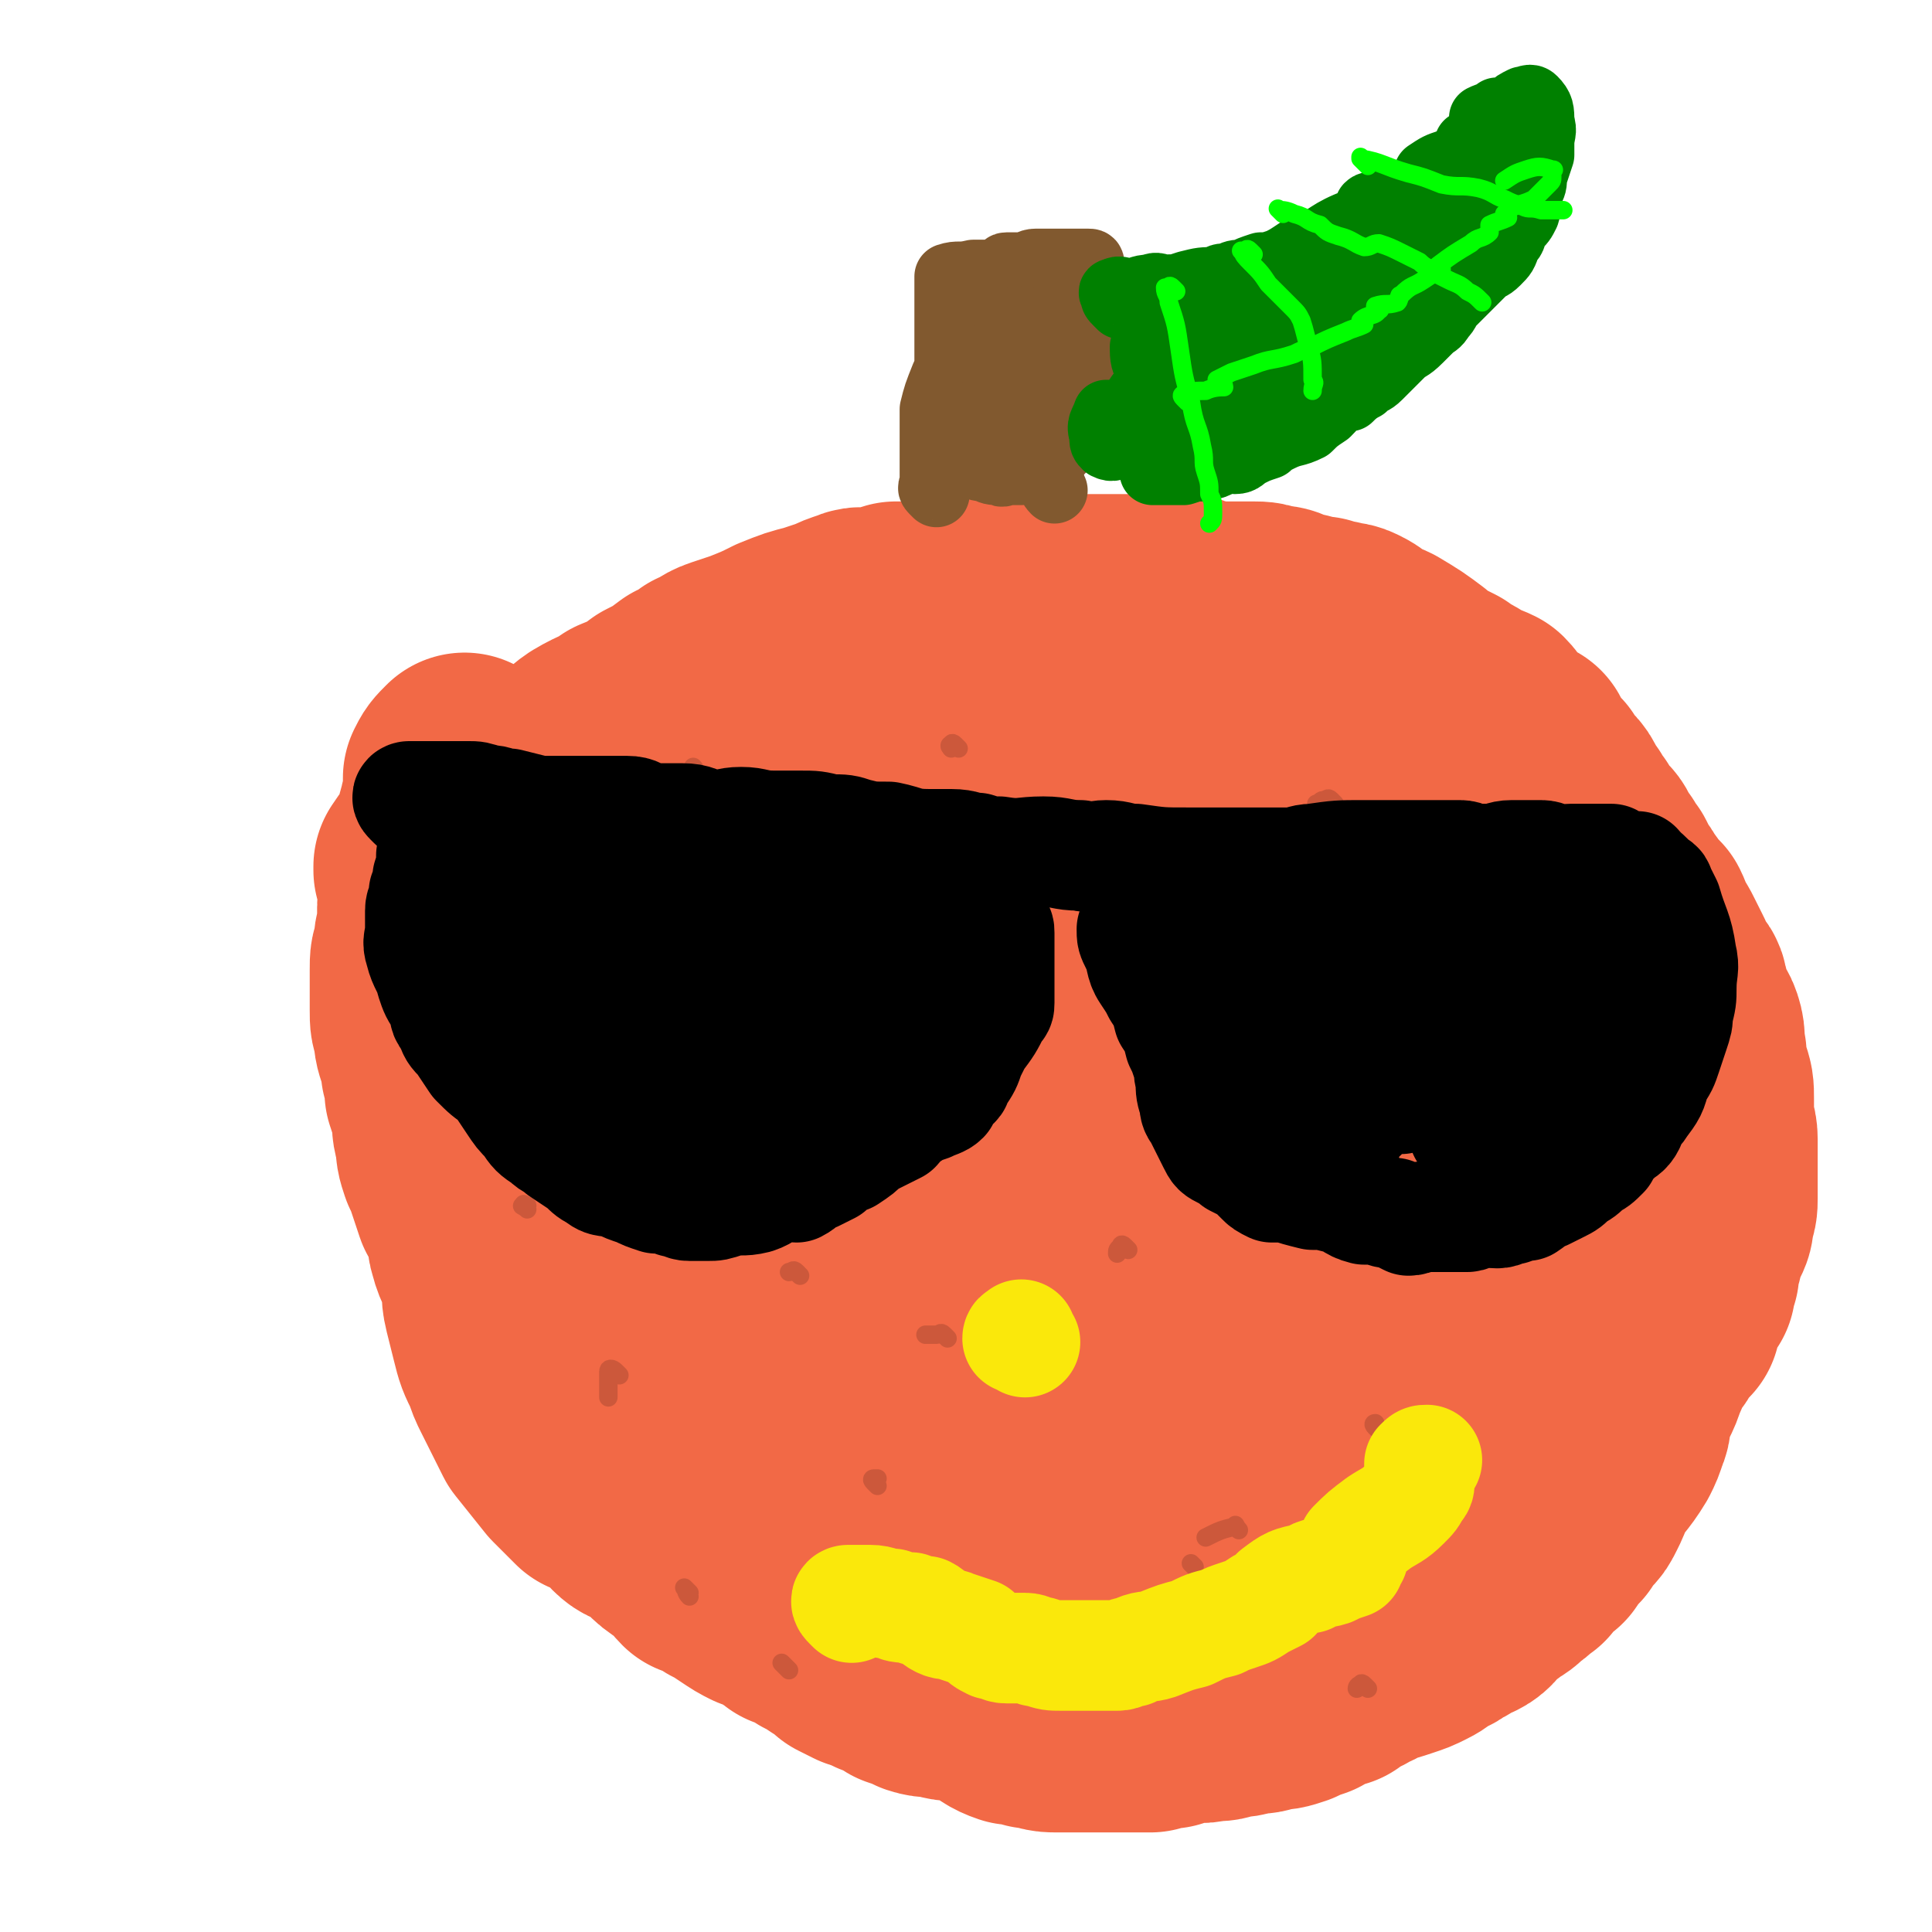 <svg viewBox='0 0 524 524' version='1.1' xmlns='http://www.w3.org/2000/svg' xmlns:xlink='http://www.w3.org/1999/xlink'><g fill='none' stroke='#F26946' stroke-width='30' stroke-linecap='round' stroke-linejoin='round'><path d='M295,179c-1,-1 -1,-1 -1,-1 -2,-1 -2,0 -3,0 0,0 0,0 -1,0 -1,0 -1,0 -1,0 -1,0 -1,0 -1,0 -1,0 -1,0 -1,0 -1,0 -1,-1 -1,-1 -4,-1 -4,-1 -7,-2 -5,0 -5,0 -9,-1 -5,-1 -5,-1 -9,-1 -6,-1 -6,-2 -11,-2 -5,0 -5,0 -11,0 -5,0 -5,0 -10,1 -5,1 -5,1 -10,3 -6,2 -6,2 -12,4 -5,2 -6,1 -10,3 -5,2 -5,3 -9,7 -6,5 -6,5 -13,10 -6,4 -6,3 -12,7 -5,3 -5,3 -10,6 -3,1 -3,1 -6,3 -4,2 -4,1 -7,4 -4,3 -4,4 -6,8 -2,2 -1,3 -2,5 -2,4 -2,4 -4,8 -2,3 -2,3 -4,7 -2,3 -2,3 -3,7 -3,5 -4,4 -5,9 -1,5 1,5 0,10 0,5 -1,5 -1,9 -1,6 -1,6 -2,11 0,6 1,6 1,12 1,6 1,6 2,12 0,5 0,5 1,11 1,5 1,5 2,10 0,4 0,4 1,8 2,5 2,5 3,9 2,3 1,3 3,7 2,4 3,3 5,7 2,4 1,5 4,8 3,4 4,3 7,7 4,4 4,5 8,9 2,3 2,3 6,6 2,2 2,2 5,4 5,3 6,3 10,7 4,3 4,4 8,7 3,3 3,3 7,5 5,3 5,3 10,5 6,3 6,2 12,5 3,1 3,2 7,4 3,1 4,1 7,2 6,1 6,1 12,3 6,1 6,2 11,3 3,0 3,0 7,0 4,1 4,1 8,1 6,0 6,1 12,1 5,0 5,0 10,0 4,0 4,0 8,0 4,0 4,0 9,-1 11,-2 11,-2 23,-5 5,-1 5,-1 11,-2 5,-2 5,-2 10,-3 5,-2 5,-2 11,-3 4,-2 4,-2 9,-3 5,-2 5,-2 9,-3 3,-2 3,-2 6,-4 5,-2 5,-2 9,-5 5,-4 5,-3 10,-7 4,-4 4,-4 8,-8 4,-4 4,-3 8,-7 5,-4 5,-4 8,-8 4,-5 4,-5 8,-10 3,-5 3,-5 6,-10 3,-4 2,-5 5,-9 2,-4 2,-4 3,-9 2,-4 2,-4 3,-9 1,-4 2,-4 2,-7 0,-1 0,0 0,0 0,-3 0,-4 0,-7 0,-2 -1,-2 -1,-5 -1,-3 -1,-4 -1,-5 -1,-1 -1,1 -1,1 -1,-4 0,-5 -1,-10 0,-4 0,-4 -1,-8 -1,-4 -2,-4 -3,-8 -1,-3 -1,-3 -2,-6 -2,-4 -2,-4 -4,-8 -3,-4 -3,-4 -5,-9 -2,-4 -2,-4 -4,-9 -3,-4 -3,-4 -5,-9 -3,-4 -3,-4 -6,-9 -4,-5 -5,-5 -9,-10 -5,-6 -4,-6 -9,-11 -4,-5 -5,-4 -9,-8 -4,-3 -4,-3 -8,-7 -4,-4 -4,-4 -8,-8 -3,-3 -3,-3 -7,-6 -5,-3 -5,-3 -10,-6 -3,-2 -3,-2 -7,-4 -4,-2 -4,-2 -9,-3 -4,-1 -4,-1 -9,-1 -1,0 -1,0 -3,0 -2,0 -2,0 -4,0 -3,0 -3,1 -7,1 -4,1 -4,1 -9,3 -5,1 -5,2 -9,4 -3,2 -3,2 -5,4 -1,0 -1,0 -2,1 -1,2 -1,2 -3,4 -3,4 -4,3 -6,8 -3,6 -2,6 -4,13 -2,8 -3,8 -4,16 -2,9 -1,10 -1,19 0,10 -1,10 0,19 1,11 1,11 4,22 2,9 2,10 6,19 4,10 5,10 10,19 5,9 4,9 10,17 10,12 10,12 21,22 5,5 5,5 12,9 4,3 5,4 10,5 5,1 6,0 11,-2 8,-3 9,-2 15,-7 8,-7 7,-8 13,-18 8,-11 8,-11 14,-23 6,-10 6,-10 11,-21 5,-12 6,-12 9,-25 3,-11 3,-11 4,-22 0,-10 1,-11 -1,-20 -2,-8 -2,-8 -6,-15 -2,-6 -2,-6 -6,-11 -3,-4 -3,-4 -7,-8 -4,-2 -4,-3 -9,-4 -5,-2 -6,-2 -11,-1 -7,1 -8,0 -14,3 -8,4 -8,5 -15,11 -7,5 -8,5 -13,11 -6,7 -6,8 -11,16 -4,9 -4,9 -7,19 -4,11 -5,11 -6,22 -1,13 -1,13 0,25 1,12 1,12 3,24 1,11 1,11 4,21 2,9 2,10 7,18 4,6 5,5 11,10 4,4 4,5 9,6 5,2 5,2 11,1 6,-1 7,-1 13,-4 8,-5 8,-5 15,-12 8,-9 9,-8 15,-19 7,-12 6,-13 11,-26 5,-14 4,-14 7,-27 2,-11 3,-12 3,-23 0,-9 0,-10 -2,-19 -3,-9 -4,-8 -9,-17 -4,-7 -4,-7 -9,-14 -4,-4 -4,-4 -8,-8 -2,-2 -1,-2 -3,-3 -3,-2 -3,-3 -6,-3 -5,1 -6,1 -10,4 -7,6 -8,6 -13,14 -8,13 -7,13 -13,26 -5,13 -6,13 -10,27 -4,13 -5,13 -6,26 -1,12 -1,12 1,25 2,9 2,9 6,18 3,9 3,9 8,17 5,7 5,7 11,13 5,5 6,5 13,8 6,3 7,4 14,3 5,0 5,-2 10,-5 7,-5 8,-5 12,-12 7,-12 6,-13 11,-26 4,-14 3,-14 6,-28 1,-8 1,-9 2,-17 0,-6 1,-6 0,-12 0,-4 -1,-4 -2,-8 '/><path d='M313,210c-1,-1 -1,-2 -1,-1 -1,2 0,3 0,7 0,8 0,8 0,16 0,10 1,10 1,21 0,14 -1,14 -1,29 0,15 -1,15 0,30 1,22 0,23 2,45 2,14 2,15 6,29 1,4 2,4 4,8 1,3 1,4 3,7 1,1 1,1 3,2 2,1 3,3 4,3 2,-2 0,-4 1,-7 6,-21 7,-20 13,-41 7,-25 7,-25 14,-50 5,-17 4,-17 10,-34 2,-8 3,-8 5,-17 2,-6 1,-6 2,-13 0,-7 0,-7 1,-14 1,-7 2,-7 3,-13 1,-4 0,-4 1,-8 0,-2 0,-2 0,-3 0,-1 0,-2 0,-1 -3,4 -4,5 -6,10 -5,12 -4,13 -8,25 -9,22 -11,21 -18,44 -8,21 -7,22 -13,44 -5,18 -5,18 -10,37 -3,11 -2,11 -5,21 '/></g>
<g fill='none' stroke='#F26946' stroke-width='60' stroke-linecap='round' stroke-linejoin='round'><path d='M360,245c-1,-1 -1,-1 -1,-1 -3,-2 -3,-3 -6,-4 -4,-1 -5,0 -9,0 -6,0 -6,0 -12,1 -10,3 -11,3 -20,7 -10,5 -10,5 -18,12 -8,5 -7,6 -14,13 -6,7 -8,6 -12,13 -6,10 -4,10 -8,21 -4,13 -4,13 -8,26 -3,15 -3,15 -6,29 -2,12 -2,12 -3,24 -1,6 -1,6 -1,11 0,5 -1,6 1,10 2,4 2,5 6,8 4,4 4,4 10,6 5,2 6,2 12,1 7,-1 8,-1 14,-4 9,-4 9,-5 17,-11 8,-6 9,-6 16,-14 7,-7 8,-8 13,-16 7,-9 7,-9 11,-19 4,-10 4,-10 7,-20 2,-9 3,-9 4,-19 3,-20 3,-20 3,-41 0,-10 1,-10 -1,-20 -2,-8 -2,-8 -5,-16 -2,-5 -3,-5 -6,-9 -4,-6 -4,-6 -9,-10 -5,-4 -5,-4 -12,-6 -5,-1 -5,-1 -10,-1 -6,0 -7,-1 -12,1 -6,2 -6,2 -11,6 -6,5 -5,5 -10,11 -6,7 -6,7 -11,15 -6,10 -6,10 -11,20 -5,12 -5,12 -10,23 -4,12 -5,12 -7,24 -3,11 -2,11 -3,23 -1,11 -2,11 -1,21 1,9 1,10 4,19 4,8 4,8 10,15 5,7 5,7 11,12 6,4 6,4 12,7 7,2 7,2 13,3 7,0 8,0 15,-2 7,-1 8,0 15,-4 8,-5 8,-6 14,-14 7,-9 6,-10 12,-20 6,-11 6,-11 11,-23 4,-9 3,-9 6,-18 3,-9 3,-9 5,-19 3,-9 3,-9 5,-18 1,-9 0,-10 2,-19 1,-10 2,-9 3,-18 0,-8 -1,-8 -1,-16 0,-4 0,-4 0,-8 0,-3 0,-3 -1,-6 0,-1 -1,-1 -1,-1 -3,-3 -2,-4 -5,-5 -3,-2 -4,-2 -6,-1 -5,1 -5,1 -9,4 -8,4 -8,4 -15,10 -10,7 -10,7 -19,15 -9,9 -9,10 -17,19 -8,9 -9,8 -15,18 -4,7 -3,8 -6,15 -3,8 -4,8 -6,15 -2,8 -1,9 -1,17 0,7 0,7 1,15 2,6 2,6 5,13 2,5 1,6 5,10 4,5 5,5 11,8 6,4 6,4 13,6 6,3 6,3 13,4 6,0 6,1 12,-1 7,-3 7,-4 14,-8 7,-6 8,-5 14,-12 6,-7 5,-8 9,-17 5,-9 6,-8 9,-17 3,-8 2,-9 4,-17 2,-7 2,-7 3,-15 2,-8 1,-8 2,-15 1,-7 1,-7 1,-15 1,-9 3,-10 1,-19 -1,-9 -3,-9 -7,-16 -2,-3 -3,-2 -5,-4 -1,-1 -1,-1 -1,-1 -1,0 -1,0 -1,0 -7,3 -7,2 -14,6 -9,5 -10,4 -18,10 -8,7 -7,8 -16,16 -7,6 -7,6 -15,12 -3,3 -3,3 -6,5 -2,3 -3,2 -4,5 -2,4 -2,4 -1,8 1,6 2,7 6,13 5,7 5,7 12,14 7,8 8,7 16,14 7,6 7,6 15,11 7,3 7,2 14,4 4,1 5,3 9,2 5,0 5,-1 9,-4 6,-5 7,-6 11,-13 4,-9 3,-10 6,-19 3,-9 4,-8 5,-17 1,-8 1,-8 0,-15 -1,-5 -2,-5 -4,-10 -3,-6 -3,-6 -7,-11 -5,-7 -6,-7 -11,-13 -6,-7 -6,-7 -11,-13 -4,-6 -4,-7 -8,-13 -3,-3 -3,-3 -6,-6 -1,-1 -1,-1 -2,-2 -2,-2 -2,-2 -4,-3 -4,-2 -4,-3 -9,-4 -5,-2 -5,-2 -10,-2 -5,0 -5,-1 -10,0 -4,0 -4,1 -7,2 -7,4 -8,3 -14,8 -7,7 -7,8 -13,17 -6,9 -5,10 -11,20 -6,10 -7,9 -12,19 -5,11 -4,11 -7,22 -3,10 -3,10 -6,20 -2,10 -2,10 -4,20 -2,10 -1,10 -3,19 -1,10 -2,10 -3,19 -1,7 0,7 0,14 0,3 -1,4 1,6 3,2 5,2 9,2 4,0 4,-1 9,-3 7,-3 6,-4 13,-8 7,-4 8,-3 14,-8 4,-3 3,-4 7,-7 2,-3 3,-2 5,-4 2,-4 1,-5 3,-9 2,-6 3,-6 6,-13 '/><path d='M317,200c-1,-1 -1,-1 -1,-1 -1,-1 -1,-1 -1,-1 -1,-1 -1,-1 -1,-1 -1,0 -1,0 -1,0 -5,0 -5,-1 -10,0 -8,1 -8,1 -16,3 -8,1 -8,1 -15,3 -8,3 -8,3 -15,5 -6,2 -6,1 -11,3 -5,2 -4,3 -9,4 -5,1 -5,-1 -10,1 -6,3 -6,4 -10,8 -5,5 -4,6 -8,11 -3,4 -4,4 -7,8 -4,5 -4,5 -8,10 -4,6 -5,6 -8,12 -4,8 -5,8 -8,16 -2,9 -2,9 -4,18 -1,8 -1,8 -3,16 -1,7 -2,7 -2,15 0,7 1,7 2,14 2,7 2,7 3,13 2,8 2,9 5,16 1,4 1,5 4,8 4,5 5,5 11,9 5,3 5,3 11,5 6,1 7,2 13,1 6,-1 6,-1 12,-4 8,-4 8,-4 15,-9 8,-6 9,-6 14,-13 7,-10 6,-11 11,-22 5,-11 6,-11 10,-22 5,-11 5,-12 8,-23 4,-10 5,-10 7,-20 1,-8 1,-9 1,-17 0,-8 0,-9 -1,-17 -1,-8 -2,-8 -4,-16 -2,-8 -1,-9 -4,-16 -4,-8 -4,-8 -9,-15 -4,-6 -3,-7 -9,-11 -5,-3 -6,-4 -12,-3 -7,1 -7,2 -13,6 -9,4 -9,4 -17,10 -8,8 -8,8 -14,17 -7,10 -6,11 -11,22 -6,11 -6,11 -10,22 -5,11 -6,11 -9,23 -2,10 -1,11 -2,21 -1,10 -3,10 -1,19 2,19 3,19 9,37 2,8 2,8 7,15 3,7 3,7 8,12 6,5 6,4 13,8 6,2 6,3 13,4 8,1 8,1 16,-1 6,-1 6,-2 12,-5 7,-5 7,-5 13,-12 7,-8 7,-8 12,-18 5,-11 5,-11 8,-22 4,-12 4,-13 6,-25 2,-12 2,-13 1,-25 -1,-10 0,-11 -4,-21 -3,-9 -4,-9 -9,-17 -6,-10 -6,-10 -15,-18 -7,-7 -8,-6 -16,-12 -9,-6 -8,-7 -17,-12 -5,-3 -5,-3 -10,-5 -3,-2 -5,-2 -6,-2 -1,-1 2,-1 1,-1 -1,1 -4,0 -5,2 -8,9 -7,10 -13,20 -6,12 -6,12 -10,25 -5,12 -6,12 -7,25 -2,13 0,13 0,27 0,13 -1,13 0,26 1,12 1,13 4,25 2,10 1,11 6,21 3,7 4,7 8,13 5,6 5,8 11,12 5,4 6,3 12,5 6,1 6,3 12,3 7,0 8,0 14,-4 6,-3 6,-4 10,-9 7,-9 7,-9 12,-19 5,-10 6,-10 9,-22 3,-9 2,-9 3,-19 0,-9 0,-9 -1,-18 -2,-11 -3,-11 -6,-22 -3,-11 -4,-11 -7,-22 -4,-10 -3,-10 -7,-20 -2,-7 -2,-7 -5,-13 -1,-5 -1,-5 -3,-10 -1,-4 -2,-4 -3,-8 -2,-3 -1,-3 -3,-6 -3,-4 -3,-4 -8,-7 -5,-3 -5,-4 -11,-5 -7,-1 -7,0 -15,1 -7,2 -7,3 -15,5 -4,0 -5,-1 -9,0 -4,1 -4,1 -7,3 -5,2 -5,1 -9,5 -5,3 -4,4 -8,8 -4,5 -4,5 -7,10 -3,4 -3,4 -6,8 -2,2 -3,2 -4,5 -4,4 -4,4 -7,9 -2,5 -1,5 -3,10 -1,5 -3,5 -3,11 -1,12 0,12 1,25 1,7 1,7 3,14 1,7 1,7 3,13 2,6 2,6 4,12 2,5 2,5 4,10 3,6 3,6 5,12 1,4 1,4 3,7 2,3 2,3 4,6 5,5 5,5 9,10 3,4 3,4 7,7 5,4 5,3 10,6 5,2 5,2 10,4 6,2 6,2 12,4 6,1 6,2 12,3 7,1 7,0 13,1 7,1 7,1 13,1 7,1 7,1 14,0 7,-1 7,-1 13,-3 8,-1 8,-1 15,-4 9,-2 9,-2 17,-5 7,-4 6,-5 13,-9 6,-4 7,-3 13,-8 4,-3 4,-3 8,-7 3,-3 3,-3 5,-6 3,-3 3,-3 5,-7 2,-3 3,-4 3,-8 1,-9 1,-9 0,-18 -2,-11 -1,-11 -4,-22 -5,-12 -5,-12 -12,-23 -5,-10 -6,-10 -13,-18 -5,-6 -5,-6 -12,-11 -6,-3 -7,-4 -14,-5 -5,-2 -6,-1 -11,0 -7,1 -7,1 -13,4 -8,4 -8,3 -14,8 -9,6 -9,6 -16,14 -8,8 -6,9 -13,18 -5,6 -6,5 -11,12 -4,5 -5,5 -7,12 -2,5 -1,5 -1,10 0,7 -1,8 1,14 2,5 3,6 7,10 4,4 4,4 9,6 6,3 6,3 12,4 6,0 7,1 12,-1 8,-5 8,-6 13,-14 7,-10 6,-11 11,-21 8,-19 9,-19 16,-39 6,-19 8,-19 11,-39 2,-14 0,-15 -2,-29 -1,-9 -1,-9 -5,-17 -3,-6 -3,-6 -8,-10 -4,-4 -4,-4 -8,-7 -4,-3 -4,-5 -9,-5 -6,0 -7,0 -13,3 -8,6 -9,6 -15,14 -13,15 -13,15 -23,32 -12,18 -13,18 -21,38 -5,15 -3,16 -7,32 -2,13 -6,12 -6,25 0,15 0,16 6,30 6,14 7,15 18,25 6,5 7,3 15,4 7,1 8,2 15,0 8,-2 8,-4 16,-8 9,-6 10,-5 17,-12 9,-7 7,-9 15,-18 7,-8 7,-8 15,-16 7,-7 7,-6 14,-12 6,-6 6,-6 12,-11 6,-6 6,-6 12,-12 3,-3 4,-5 5,-6 0,-1 -2,1 -3,1 -1,0 -1,-1 -3,-1 -6,1 -6,1 -12,4 -10,4 -10,3 -18,10 -9,8 -9,9 -16,19 -7,11 -7,11 -13,23 -4,11 -4,12 -7,23 -2,10 -2,10 -3,20 -1,4 -1,5 0,9 2,4 2,4 6,7 4,3 5,4 10,5 7,0 7,-1 14,-2 9,-2 9,-3 17,-5 7,-2 6,-2 14,-3 4,-2 4,-1 9,-2 6,-2 6,-3 12,-5 3,-1 4,-1 7,-2 3,-1 3,-1 6,-2 3,-1 3,-1 6,-2 1,-1 0,-1 1,-1 '/><path d='M117,238c-1,-1 -1,-1 -1,-1 -1,-1 -1,-1 -1,-1 0,-1 0,-1 0,-1 2,-3 2,-3 5,-5 4,-4 4,-4 9,-7 5,-4 5,-3 10,-6 5,-3 5,-3 9,-6 3,-2 3,-2 6,-4 3,-2 3,-3 6,-5 5,-3 5,-2 9,-5 5,-2 5,-2 9,-5 4,-2 4,-2 8,-5 3,-1 3,-1 5,-3 3,-1 3,-2 6,-3 3,-1 3,-1 6,-2 5,-2 5,-2 9,-4 5,-2 5,-2 9,-3 3,-1 3,-1 6,-2 2,-1 2,-1 5,-2 2,-1 2,0 5,0 3,-1 3,-1 6,-2 3,0 3,0 7,0 3,0 3,0 7,0 2,0 2,-1 5,-1 2,-1 2,0 5,0 3,0 3,0 6,0 2,0 2,0 5,0 4,0 4,0 7,0 4,0 4,-1 9,-1 2,0 2,0 5,0 3,0 3,0 6,0 2,0 2,0 4,0 2,0 2,0 5,0 3,0 3,0 7,0 2,0 2,1 5,2 2,0 2,0 4,0 3,0 3,0 5,0 3,0 3,0 5,0 2,0 2,0 5,1 2,0 2,0 4,1 2,1 2,1 4,1 2,1 2,1 5,1 2,1 2,1 4,1 2,1 2,0 4,1 2,1 2,1 4,3 2,1 3,1 5,2 5,3 5,3 9,6 2,2 2,2 4,3 2,1 2,1 4,2 1,1 1,1 3,2 2,1 2,1 3,2 2,1 3,1 5,2 2,2 1,2 3,4 2,2 2,2 3,3 2,1 2,1 4,2 1,2 1,2 2,4 2,2 1,2 3,3 1,2 1,2 3,4 1,1 1,1 2,3 1,2 1,2 2,3 1,2 1,2 2,3 1,2 1,2 2,4 2,1 2,1 3,3 1,2 1,2 2,3 1,2 1,2 2,3 1,2 1,2 2,4 1,1 1,1 2,3 1,1 1,1 2,3 2,2 2,2 3,3 1,2 1,3 2,5 1,1 1,1 2,3 1,2 1,2 2,4 1,2 1,2 2,5 1,1 2,1 2,3 1,2 0,3 1,5 1,3 2,2 3,5 1,3 0,3 1,7 0,3 0,3 1,6 1,3 1,3 1,6 0,3 0,3 0,5 0,3 1,3 1,6 0,3 0,3 0,7 0,1 0,1 0,3 0,3 0,3 0,6 0,2 0,2 -1,5 0,2 0,2 -1,4 0,0 -1,0 -1,0 -1,2 -1,3 -1,6 -1,2 -1,2 -1,5 -1,2 -1,3 -1,4 -1,1 -1,-1 -1,-1 -2,2 -2,3 -3,6 -1,2 0,3 0,4 -1,0 -1,-3 -1,-2 -2,2 -2,3 -3,7 -1,2 -2,2 -3,4 -1,3 -1,3 -2,5 -1,3 -1,3 -2,5 -1,2 -1,2 -2,5 -1,3 0,3 -1,5 -1,3 -1,3 -2,5 -3,5 -4,5 -7,10 -1,3 -1,3 -2,5 -1,2 -1,2 -2,3 0,0 -1,0 -1,0 -1,1 -1,2 -2,4 -2,2 -2,2 -4,5 -3,2 -3,2 -5,5 -2,1 -2,2 -4,3 -2,2 -2,2 -4,3 -2,2 -3,2 -5,4 -1,1 -1,2 -3,3 0,0 -1,0 -1,0 -2,1 -2,2 -5,3 -2,2 -2,1 -4,2 -2,2 -2,2 -4,3 -2,1 -2,1 -5,2 -3,1 -3,1 -7,2 -2,2 -2,1 -5,3 -3,1 -3,1 -5,3 -4,1 -4,1 -7,3 -3,1 -3,1 -5,2 -3,1 -3,1 -6,1 -2,1 -2,1 -5,1 -3,1 -3,1 -6,1 -2,1 -2,1 -5,1 -3,1 -3,0 -7,0 -2,0 -2,1 -4,2 -3,0 -3,0 -5,1 -2,0 -2,0 -4,0 -2,0 -2,0 -4,0 -3,0 -3,0 -5,0 -3,0 -3,0 -6,0 -3,0 -3,0 -7,0 -3,0 -3,-1 -6,-1 -3,-1 -3,-1 -5,-1 -3,-1 -4,-2 -5,-3 -1,0 1,0 1,0 -4,-2 -4,-2 -9,-3 -3,-1 -3,0 -6,-1 -3,-1 -3,0 -6,-1 -2,-1 -2,-1 -5,-2 -3,-2 -3,-2 -6,-3 -2,-1 -2,-1 -5,-2 -2,-1 -2,-1 -4,-2 -2,-2 -2,-2 -4,-3 -3,-2 -3,-2 -5,-3 -3,-2 -3,-2 -6,-3 -2,-2 -2,-1 -4,-3 -2,-1 -2,-1 -5,-2 -2,-1 -2,-1 -5,-3 -3,-2 -3,-2 -5,-3 -3,-2 -3,-2 -6,-3 -2,-2 -2,-3 -5,-5 -3,-2 -3,-2 -5,-4 -2,-2 -2,-2 -4,-3 -3,-2 -3,-1 -5,-3 -2,-2 -1,-3 -4,-5 -3,-2 -3,-1 -6,-2 -3,-3 -3,-3 -6,-6 -4,-5 -4,-5 -8,-10 -1,-2 -1,-2 -2,-4 -1,-2 -1,-2 -2,-4 -1,-2 -1,-2 -2,-4 -1,-2 -1,-2 -2,-5 -2,-4 -2,-4 -3,-8 -1,-4 -1,-4 -2,-8 -1,-4 0,-4 -1,-8 -1,-4 -2,-4 -3,-8 -1,-3 0,-3 0,-6 -2,-3 -2,-3 -4,-6 -1,-3 -1,-3 -2,-6 -1,-3 -1,-3 -2,-5 -1,-3 -1,-3 -1,-6 -1,-3 -1,-3 -1,-6 -1,-4 -1,-4 -2,-7 0,-3 0,-3 -1,-6 0,-2 0,-2 -1,-5 -1,-3 -1,-3 -1,-6 -1,-2 -1,-2 -1,-5 0,-3 0,-3 0,-5 0,-3 0,-3 0,-6 0,-3 0,-3 1,-5 0,-3 0,-3 1,-6 0,-2 0,-2 0,-5 0,0 0,0 0,-1 0,-2 1,-2 1,-4 0,-1 0,-1 0,-1 1,-5 1,-5 2,-9 1,-3 1,-3 2,-6 0,-3 0,-3 1,-6 0,-2 1,-2 1,-5 0,-1 0,-1 0,-1 0,-1 0,-1 0,-1 0,-1 0,-1 0,-1 0,-1 0,-1 0,-1 1,-2 1,-2 3,-4 0,0 0,0 0,0 '/></g>
<g fill='none' stroke='#CC583B' stroke-width='5' stroke-linecap='round' stroke-linejoin='round'><path d='M187,432c-1,-1 -2,-2 -1,-1 0,0 0,1 1,2 '/><path d='M238,403c-1,-1 -1,-1 -1,-1 -1,-1 0,-1 0,-1 0,0 1,0 1,0 '/><path d='M217,346c-1,-1 -1,-1 -1,-1 -1,-1 -1,0 -2,0 0,0 0,0 0,0 '/><path d='M143,328c-1,-1 -2,-1 -1,-1 0,-1 0,0 1,0 '/><path d='M306,249c-1,-1 -1,-1 -1,-1 -1,-1 -1,0 -1,0 -1,1 -1,1 -1,2 '/><path d='M324,425c-1,-1 -1,-1 -1,-1 '/><path d='M396,313c-1,-1 -2,-2 -1,-1 0,0 0,1 1,2 '/><path d='M336,415c-1,-1 -1,-2 -1,-1 -4,1 -4,1 -8,3 '/><path d='M214,453c-1,-1 -1,-1 -1,-1 -1,-1 -1,-1 -1,-1 0,0 0,0 0,0 '/><path d='M282,245c-1,-1 -1,-2 -1,-1 -1,0 -1,0 -1,1 0,0 0,0 0,0 '/><path d='M168,373c-1,-1 -1,-1 -1,-1 -1,-1 -2,-1 -2,0 0,3 0,4 0,7 '/><path d='M329,316c-1,-1 -1,-1 -1,-1 -1,-1 -1,-1 -2,0 -1,2 -1,3 -2,5 '/><path d='M260,272c-1,-1 -1,-1 -1,-1 -1,-1 -2,1 -2,0 -1,-1 0,-2 0,-4 '/><path d='M162,233c-1,-1 -2,-2 -1,-1 0,1 0,2 1,4 '/><path d='M377,323c-1,-1 -2,-2 -1,-1 0,0 0,0 1,1 '/><path d='M306,339c-1,-1 -1,-1 -1,-1 -1,-1 -1,0 -1,0 -1,1 -1,1 -1,2 '/><path d='M146,262c-1,-1 -2,-2 -1,-1 0,0 0,1 1,2 1,2 2,1 3,2 '/><path d='M411,261c-1,-1 -1,-2 -1,-1 -3,2 -3,3 -5,6 -3,6 -2,6 -5,11 '/><path d='M371,458c-1,-1 -1,-1 -1,-1 -1,-1 -1,0 -1,0 -1,0 -1,1 -1,1 '/><path d='M234,311c-1,-1 -1,-1 -1,-1 -1,-1 -1,0 -1,0 -1,1 -1,1 -2,2 0,0 0,0 0,0 '/><path d='M360,237c-1,-1 -2,-1 -1,-1 4,-1 5,-1 10,-1 '/><path d='M374,388c-1,-1 -1,-1 -1,-1 -1,-1 0,-1 0,-1 '/><path d='M199,305c-1,-1 -1,-2 -1,-1 -2,0 -2,0 -3,1 0,0 0,0 0,0 '/><path d='M260,203c-1,-1 -1,-1 -1,-1 -1,-1 -1,0 -1,0 -1,0 0,1 0,1 '/><path d='M367,321c-1,-1 -1,-1 -1,-1 -1,-1 -1,0 -2,0 -2,1 -2,1 -3,2 '/><path d='M236,437c-1,-1 -1,-1 -1,-1 -1,-1 -1,-1 -1,-1 0,-1 0,-1 0,-2 '/><path d='M223,283c-1,-1 -1,-1 -1,-1 -1,-1 0,-1 0,-1 0,-1 1,-1 1,-1 '/><path d='M362,218c-1,-1 -1,-1 -1,-1 -1,-1 -1,0 -2,0 0,0 0,0 0,0 -1,0 -1,1 -2,1 '/><path d='M273,354c-1,-1 -1,-2 -1,-1 -1,0 0,0 0,1 0,2 0,2 -1,5 '/><path d='M257,363c-1,-1 -1,-1 -1,-1 -1,-1 -1,0 -2,0 -2,0 -2,0 -3,0 '/><path d='M192,213c-1,-1 -1,-1 -1,-1 -1,-1 -1,-1 -2,-2 -1,-1 0,-1 -1,-2 '/><path d='M372,245c-1,-1 -1,-1 -1,-1 -1,-1 -1,0 -1,0 0,4 0,4 0,8 '/></g>
<g fill='none' stroke='#81592F' stroke-width='18' stroke-linecap='round' stroke-linejoin='round'><path d='M254,134c-1,-1 -1,-1 -1,-1 -1,-1 0,-1 0,-1 0,-1 0,-1 0,-1 0,-1 0,-1 0,-1 0,-2 0,-2 0,-4 0,-3 0,-3 0,-6 0,-3 0,-3 0,-5 0,-1 0,0 0,0 0,0 0,0 0,-1 0,-1 0,-1 0,-2 0,0 0,0 0,-1 1,-4 1,-4 3,-9 1,-2 1,-2 2,-4 0,0 -1,1 -1,1 0,-1 0,-1 0,-1 0,-1 0,-1 0,-1 0,-1 0,-1 0,-2 0,0 0,0 0,-1 0,0 0,0 0,-1 0,0 0,0 0,-1 0,0 0,0 0,-1 0,-1 0,-1 0,-1 0,-1 0,-1 0,-1 0,-1 0,-1 0,-1 0,-1 0,-1 0,-1 0,-1 0,-1 0,-1 0,-1 0,-1 0,-1 0,-1 0,-1 0,-1 0,-1 0,-1 0,-2 0,0 0,0 0,-1 0,0 0,0 0,-1 0,0 0,0 0,-1 0,0 0,0 0,-1 0,-1 0,-1 0,-1 0,-1 0,-1 0,-1 0,-1 0,-1 0,-1 3,-1 3,0 7,-1 2,0 2,0 4,0 2,0 2,0 4,-1 1,0 0,-1 1,-1 2,0 2,0 4,0 2,0 2,-1 4,-1 2,0 2,0 5,0 2,0 2,0 4,0 2,0 2,0 5,0 1,0 1,0 1,1 0,6 0,7 0,13 -1,5 -1,5 -2,10 0,3 0,3 -1,6 -1,3 -1,3 -1,6 0,2 0,3 0,4 0,0 -1,-1 -1,-1 -1,0 -2,0 -1,0 0,2 0,2 1,4 '/><path d='M288,122c-1,-1 -1,-1 -1,-1 -1,-1 -1,0 -1,0 -1,4 -1,4 -1,8 '/><path d='M277,98c-1,-1 -1,-1 -1,-1 -1,-1 -1,0 -2,0 0,0 0,0 0,0 -1,1 -2,1 -2,3 0,4 0,4 0,7 0,4 0,4 -1,8 0,4 -1,3 -1,7 0,2 0,2 0,3 '/><path d='M280,95c-1,-1 -1,-2 -1,-1 -1,5 0,6 0,13 0,4 0,4 -1,9 -1,4 -1,4 -1,9 '/><path d='M277,88c-1,-1 -1,-1 -1,-1 -1,-1 -1,0 -1,0 0,0 -1,0 -1,0 -1,3 -1,4 -2,7 0,3 0,3 0,6 0,3 0,3 0,5 0,3 0,3 0,5 0,1 0,1 0,2 0,1 1,1 1,1 1,2 1,3 3,4 1,0 2,0 3,-1 5,-4 4,-5 8,-10 2,-3 2,-3 4,-6 1,-2 2,-2 2,-5 0,0 0,0 0,0 0,-1 0,-1 0,-2 0,-1 0,-1 0,-1 0,-1 0,-1 0,-1 0,-1 0,-1 0,-1 0,-1 0,-1 -1,-2 0,0 0,0 -1,-1 0,0 0,0 -1,-1 0,0 0,-1 -1,-1 0,0 -1,0 -1,0 -1,0 -1,0 -1,0 -1,0 -1,0 -1,0 -5,4 -5,3 -9,8 -3,4 -3,4 -5,9 -2,3 -2,3 -3,7 -2,3 -1,3 -2,6 -1,2 -1,2 -2,4 0,1 -1,0 -1,1 0,2 0,2 0,4 0,1 -1,1 0,2 1,1 2,1 3,1 2,1 2,1 4,1 1,1 1,0 3,0 2,0 2,0 3,0 3,0 4,-1 6,0 2,1 1,3 3,5 '/></g>
<g fill='none' stroke='#008000' stroke-width='18' stroke-linecap='round' stroke-linejoin='round'><path d='M304,83c-1,-1 -1,-1 -1,-1 -1,-1 -1,-1 -1,-2 -1,-1 0,-1 0,-1 2,-1 2,0 4,0 3,0 3,-1 6,-1 2,-1 2,0 4,0 3,0 3,0 6,-1 4,-1 4,-1 8,-1 1,-1 1,-1 3,-1 2,-1 2,-1 4,-1 2,-1 2,-1 5,-2 2,0 2,0 5,-1 2,-1 2,-1 5,-3 4,-2 4,-1 8,-4 4,-1 3,-2 7,-3 1,-1 2,-1 3,-2 1,-1 1,-1 1,-2 0,0 0,-1 0,-1 1,-1 2,0 3,-1 3,-1 3,-1 5,-2 3,-1 3,-1 6,-3 2,-1 3,-1 4,-2 0,0 -2,0 -2,0 0,-1 0,-1 0,-1 3,-2 3,-2 6,-3 2,-1 2,-1 4,-2 1,-1 1,-1 1,-2 0,0 0,-1 0,-1 2,-1 2,-1 4,-2 0,0 0,-1 0,-1 0,-1 0,-1 0,-1 0,-1 0,-1 0,-1 0,-1 0,-1 0,-1 0,-1 0,-1 0,-1 2,-1 3,-1 5,-1 0,0 -1,-1 -1,-1 1,0 3,0 5,0 0,0 -1,-1 -1,-1 1,-1 1,-1 3,-2 1,0 2,-1 3,0 2,2 2,3 2,6 1,3 0,3 0,6 0,2 0,2 0,3 -1,3 -1,3 -2,6 0,2 0,2 -1,4 -1,3 0,3 -1,6 -1,2 -1,2 -3,4 -1,2 0,2 -2,4 -1,3 -1,3 -3,5 -2,2 -2,1 -4,3 -2,2 -2,2 -5,5 -1,1 -1,1 -3,3 -2,2 -1,2 -3,4 -1,2 -2,2 -3,3 -2,2 -2,2 -3,3 -3,3 -3,2 -5,4 -3,3 -3,3 -6,6 -2,2 -2,1 -4,3 -2,1 -3,2 -4,3 -1,0 0,-1 0,-1 -3,1 -3,2 -6,5 -3,2 -3,2 -5,4 -4,2 -4,1 -8,3 -2,1 -2,1 -3,2 -3,1 -3,1 -5,2 -2,1 -2,2 -4,2 0,0 1,-1 1,-1 -1,0 -1,0 -1,0 -3,1 -3,1 -5,2 -2,1 -2,0 -4,1 -2,0 -2,0 -5,1 0,0 0,0 -1,0 -1,0 -1,0 -1,0 -1,0 -1,0 -1,0 -1,0 -1,0 -1,0 -1,0 -1,0 -1,0 -1,0 -1,0 -1,0 -1,0 -1,0 -1,0 -1,0 -2,0 -1,0 3,-2 3,-3 7,-5 7,-5 8,-4 15,-9 7,-4 6,-4 13,-9 7,-4 7,-4 14,-8 6,-3 6,-3 12,-7 5,-4 5,-4 10,-8 3,-2 3,-2 6,-4 3,-2 3,-2 6,-4 3,-4 2,-4 5,-7 2,-2 2,-2 4,-4 1,-1 1,-1 2,-3 1,-2 2,-2 3,-4 0,0 0,-1 0,-1 0,-1 0,-1 0,-1 0,-1 0,-1 0,-2 0,-1 0,-1 0,-1 0,-1 0,-2 -1,-2 -3,0 -3,-1 -7,0 -8,1 -8,1 -16,4 -9,3 -9,3 -18,7 -8,3 -7,4 -15,8 -4,3 -4,3 -9,6 -3,2 -3,2 -6,5 -3,2 -4,1 -6,4 -3,3 -3,4 -6,7 -2,3 -2,4 -4,7 -1,0 -1,1 -2,1 0,0 -1,0 -1,0 -1,2 0,2 -1,4 0,1 -1,1 0,2 0,1 1,1 2,2 6,0 6,1 11,0 5,-1 5,-2 9,-3 5,-2 5,-2 10,-5 6,-2 6,-1 11,-4 5,-2 4,-3 9,-6 3,-1 3,-1 6,-3 3,-1 3,-2 5,-4 2,-2 3,-1 4,-3 2,-2 3,-2 3,-3 0,-1 -1,0 -1,-1 0,0 0,0 0,-1 0,0 0,0 0,-1 0,-1 0,-1 0,-1 0,-1 0,-1 -1,-1 -6,0 -7,1 -13,2 -10,3 -10,2 -20,6 -10,3 -9,4 -19,7 -6,3 -6,3 -13,5 -3,2 -3,2 -7,4 0,0 0,0 -1,0 -1,0 -1,0 -1,0 -1,0 -1,0 -1,0 -1,0 -1,0 -1,0 0,3 0,4 2,7 2,3 2,3 5,5 1,1 2,0 4,1 2,1 2,2 4,2 3,1 4,0 7,0 4,0 4,-1 8,-1 2,-1 2,-1 5,-1 2,-1 2,-1 5,-1 2,-1 2,-1 4,-1 2,-1 3,-2 4,-3 0,0 -1,0 -2,-1 0,0 0,0 0,-1 0,0 0,0 0,-1 0,0 0,0 0,-1 0,0 0,0 0,-1 0,-1 0,-1 0,-1 -2,-1 -2,-2 -4,-2 -10,-1 -10,-1 -19,1 -6,1 -5,3 -10,6 -3,1 -4,0 -6,3 -2,1 -1,2 -3,4 -1,2 -2,2 -3,3 0,0 0,-1 0,-1 -2,1 -3,3 -4,4 -1,1 0,-1 0,-1 -1,0 -2,0 -1,0 0,2 0,2 2,4 2,2 2,1 4,2 1,2 1,2 3,3 1,0 2,0 3,0 3,0 3,0 5,0 2,-1 2,-1 4,-2 2,0 3,0 5,-1 0,0 0,0 0,-1 0,-1 0,-1 0,-1 1,-2 2,-2 4,-4 1,-1 2,-1 3,-3 2,-3 2,-3 4,-7 1,-4 2,-4 3,-8 1,-3 0,-3 0,-6 1,-3 1,-3 1,-5 0,0 0,1 0,1 -1,-1 -1,-1 -1,-1 -1,-1 -1,-1 -2,-2 0,0 0,-1 -1,-1 -3,0 -4,1 -7,2 -4,2 -4,2 -8,5 -5,3 -5,3 -9,7 -5,6 -5,6 -10,12 -2,3 -2,3 -4,6 -1,0 -1,-1 -1,-1 -1,0 -1,0 -1,0 -1,0 -1,0 -1,0 -1,0 -1,0 -1,0 -1,0 -1,0 -1,0 -1,3 -2,3 -1,6 0,2 0,2 1,3 2,1 2,0 4,0 5,0 5,0 9,-1 3,-1 3,-2 6,-4 3,-3 3,-3 6,-5 3,-2 4,-2 7,-4 4,-3 4,-4 8,-7 3,-3 3,-3 7,-6 4,-3 4,-3 9,-6 4,-2 4,-2 9,-4 3,-2 3,-2 6,-5 3,-2 3,-2 6,-4 2,-2 2,-2 3,-3 3,-2 2,-2 5,-4 2,-2 2,-2 4,-3 2,-2 3,-1 5,-3 2,-1 2,-1 3,-3 0,0 0,-1 0,-1 0,-1 0,-1 0,-1 0,-1 0,-1 0,-1 1,-1 1,-1 2,-1 1,-1 1,-1 3,-1 '/></g>
<g fill='none' stroke='#00FF00' stroke-width='5' stroke-linecap='round' stroke-linejoin='round'><path d='M322,109c-1,-1 -1,-1 -1,-1 -1,-1 0,-1 0,-1 3,-1 3,-1 6,-1 2,-1 4,-1 5,-1 0,-1 -1,-1 -2,-1 0,-1 0,-1 0,-1 2,-1 2,-1 4,-2 3,-1 3,-1 6,-2 5,-2 5,-1 11,-3 2,-1 2,-1 5,-2 4,-2 4,-2 9,-4 2,-1 3,-1 5,-2 0,-1 -1,-1 -1,-1 2,-2 4,-1 5,-3 1,0 -1,0 -1,0 0,-1 0,-1 0,-1 3,-1 3,0 6,-1 1,-1 0,-2 1,-2 3,-3 3,-2 6,-4 3,-2 3,-2 5,-3 0,-1 -1,-1 -1,-1 4,-3 4,-3 9,-6 2,-2 3,-1 5,-3 0,0 0,0 0,-1 0,-1 0,-1 0,-1 2,-1 3,-1 5,-2 0,-1 -1,-1 -1,-1 3,-3 4,-2 8,-4 2,-2 2,-2 4,-4 1,-1 1,-1 1,-2 0,0 0,0 0,-1 0,-1 1,-1 0,-1 -3,-1 -4,-1 -7,0 -3,1 -3,1 -6,3 '/><path d='M340,69c-1,-1 -1,-1 -1,-1 -1,-1 -1,0 -1,0 -1,0 -2,0 -1,0 0,1 1,2 2,3 3,3 3,3 5,6 2,2 2,2 3,3 2,2 2,2 3,3 2,2 2,2 3,4 1,3 1,4 2,7 1,4 1,4 1,9 1,1 0,1 0,3 '/><path d='M348,58c-1,-1 -2,-2 -1,-1 1,0 2,0 4,1 4,1 3,2 7,3 2,2 2,2 5,3 4,1 4,2 7,3 2,0 2,-1 4,-1 3,1 3,1 7,3 2,1 2,1 4,2 2,2 2,1 4,3 2,1 2,1 4,2 2,1 3,1 5,3 2,1 2,1 4,3 '/><path d='M371,45c-1,-1 -1,-1 -1,-1 -1,-1 -1,-1 -1,-1 0,0 0,-1 0,0 6,1 6,2 13,4 4,1 4,1 9,3 5,1 5,0 10,1 4,1 4,2 7,3 2,1 2,1 5,2 2,1 2,0 5,1 3,0 3,0 6,0 '/><path d='M319,79c-1,-1 -1,-1 -1,-1 -1,-1 -1,0 -1,0 -1,0 -1,0 -1,0 0,2 1,2 1,4 2,6 2,6 3,13 1,7 1,7 3,14 1,7 2,6 3,12 1,4 0,4 1,7 1,3 1,3 1,6 1,2 1,2 1,5 0,2 0,2 -1,3 '/></g>
<g fill='none' stroke='#000000' stroke-width='30' stroke-linecap='round' stroke-linejoin='round'><path d='M112,218c-1,-1 -1,-1 -1,-1 -1,-1 0,-1 0,-1 2,0 2,0 5,0 2,0 2,0 4,0 3,0 3,0 7,0 2,0 2,0 5,1 3,0 3,1 6,1 4,1 4,1 8,2 2,0 2,0 5,0 3,0 3,0 6,0 4,0 4,0 7,0 3,0 3,0 6,0 3,0 3,1 6,2 5,0 5,0 9,0 4,0 4,1 8,2 4,0 4,-1 8,-1 4,0 4,1 9,1 3,0 3,0 7,0 4,0 4,0 8,1 4,0 4,0 7,1 4,1 4,1 9,1 5,1 5,2 11,2 3,0 3,0 6,0 4,0 4,1 7,1 3,1 3,1 6,1 6,1 6,0 12,0 5,0 5,1 10,1 4,1 4,0 7,0 4,0 4,1 8,1 7,1 7,1 14,1 4,0 4,0 8,0 6,0 6,0 11,0 4,0 4,0 8,0 4,0 4,-1 7,-1 7,-1 7,-1 14,-1 3,0 3,0 5,0 3,0 3,0 6,0 2,0 2,0 5,0 2,0 2,0 5,0 2,0 2,0 5,0 2,0 2,1 4,1 2,0 2,0 4,0 3,0 3,-1 6,-1 2,0 2,0 4,0 2,0 2,0 4,0 2,0 2,1 5,1 1,1 1,0 3,0 3,0 3,0 6,0 2,0 2,0 3,0 1,0 1,0 2,0 2,1 1,2 3,2 2,1 2,0 4,0 '/><path d='M124,220c-1,-1 -1,-1 -1,-1 -1,-1 -1,0 -1,0 -1,0 -1,0 -2,0 0,0 0,0 -1,0 0,0 -1,0 -1,0 0,2 0,3 0,5 0,4 0,4 -1,8 0,3 0,3 -1,6 0,2 0,2 -1,4 0,3 -1,3 -1,5 0,2 0,2 0,5 0,3 -1,3 0,6 1,4 2,4 3,8 1,3 1,3 3,6 1,3 0,3 2,5 1,3 1,3 3,5 2,3 2,3 4,6 3,3 3,3 6,5 2,3 2,3 4,6 2,3 2,3 4,5 2,3 2,3 5,5 2,2 2,1 4,3 3,2 3,2 6,4 2,2 2,2 4,3 2,2 3,1 6,2 2,1 2,1 5,2 2,1 2,1 5,2 3,0 3,0 5,1 2,0 2,1 4,1 3,0 3,0 5,0 2,0 2,0 5,-1 4,-1 4,0 8,-1 3,-1 3,-2 6,-3 2,-1 2,0 5,0 2,-1 2,-2 5,-3 2,-1 2,-1 4,-2 2,-2 2,-2 5,-3 3,-2 3,-2 5,-4 4,-2 4,-2 8,-4 1,-1 1,-2 3,-3 3,-2 3,-2 6,-3 2,-1 3,-1 4,-2 0,0 -2,0 -2,0 1,-2 3,-2 5,-4 1,-1 0,-1 1,-2 2,-3 2,-3 3,-6 1,-2 1,-2 2,-4 3,-4 3,-4 5,-8 1,-1 1,-1 1,-2 0,0 0,0 0,-1 0,-1 0,-1 0,-1 0,-1 0,-1 0,-1 0,-1 0,-1 0,-1 0,-1 0,-1 0,-1 0,-1 0,-1 0,-1 0,-1 0,-1 0,-1 0,-1 0,-1 0,-1 0,-1 0,-1 0,-1 0,-1 0,-1 0,-2 0,0 0,0 0,-1 0,0 0,0 0,-1 0,0 0,0 0,-1 0,-1 0,-1 0,-1 0,-1 0,-1 0,-1 0,-1 0,-1 0,-1 0,-1 0,-1 0,-1 0,-1 0,-1 0,-1 0,-1 0,-1 -1,-2 0,0 0,-1 -1,-1 -4,-1 -5,-2 -9,-1 -5,1 -5,1 -10,3 -7,4 -8,4 -14,9 -7,5 -7,5 -13,12 -4,5 -4,5 -8,11 -2,3 -3,2 -4,5 -2,2 -2,4 -2,5 -1,0 0,-2 0,-3 -1,0 -2,0 -1,0 2,1 2,2 6,3 4,0 4,0 8,0 4,0 4,0 8,-1 5,-2 5,-2 10,-5 6,-3 6,-3 12,-7 2,-2 2,-2 3,-4 0,0 -1,0 -1,0 0,-1 0,-1 0,-1 0,-1 0,-1 0,-1 0,-1 0,-1 0,-1 0,-1 0,-1 0,-1 -2,-2 -2,-2 -4,-4 -2,-2 -2,-2 -3,-3 -1,-1 -1,-1 -1,-1 -1,-1 -1,-1 -1,-1 -1,-1 -1,-1 -1,-1 -3,-2 -3,-3 -6,-3 -3,0 -4,0 -7,1 -5,3 -5,3 -9,7 -6,6 -6,7 -12,14 -5,6 -4,7 -9,13 -2,4 -2,4 -4,7 -1,3 0,4 0,5 0,1 -1,-1 -1,-1 -1,0 -2,0 -1,0 1,0 2,0 4,-1 5,-2 5,-2 10,-4 5,-3 5,-3 10,-6 3,-2 4,-2 6,-4 4,-3 4,-3 7,-6 3,-3 3,-3 5,-6 2,-3 3,-3 4,-7 2,-4 1,-4 2,-8 1,-3 1,-3 2,-6 1,-1 1,-1 1,-2 0,-2 0,-2 0,-4 0,-1 0,-1 -1,-2 0,-1 0,-1 -1,-1 -7,-2 -7,-3 -15,-3 -8,0 -8,0 -16,1 -6,1 -6,1 -11,3 -4,1 -4,2 -6,4 -4,2 -5,1 -7,4 -4,4 -4,4 -7,10 -3,6 -3,6 -5,12 -4,6 -4,6 -6,13 -2,5 -2,5 -3,11 0,3 0,3 0,7 0,1 -1,2 0,3 1,1 2,0 4,1 2,0 2,1 5,1 3,0 4,-1 7,-3 4,-2 4,-2 7,-5 5,-5 5,-6 9,-11 5,-6 6,-5 11,-11 5,-6 5,-6 9,-12 2,-3 2,-3 4,-6 2,-4 2,-4 4,-7 1,-3 2,-2 3,-4 0,-1 -1,-1 -1,-2 0,-1 0,-1 0,-2 0,-2 0,-2 -1,-4 -2,-3 -1,-4 -4,-7 -3,-2 -4,-1 -8,-3 -4,-1 -4,-2 -9,-3 -4,0 -4,1 -8,1 -4,1 -4,0 -9,1 -4,2 -4,2 -9,4 -4,3 -4,3 -7,6 -4,4 -4,4 -7,8 -2,4 -2,4 -4,7 -1,3 -1,3 -3,6 -1,2 -1,2 -2,4 -1,2 -2,3 -1,4 1,2 1,3 4,4 2,1 2,0 5,0 5,0 5,0 10,-1 4,-1 4,-1 8,-3 3,-1 3,-1 6,-3 2,-3 2,-3 5,-6 2,-2 2,-2 3,-4 2,-2 2,-2 3,-5 1,-2 1,-2 1,-4 0,-3 1,-4 0,-7 -1,-4 -3,-3 -6,-6 -3,-3 -2,-4 -6,-7 -1,-2 -1,-2 -4,-4 -2,-1 -2,-1 -5,-1 -4,-1 -4,-1 -8,-1 -2,0 -2,0 -5,0 -3,0 -3,1 -5,1 0,0 0,0 0,0 -3,2 -4,2 -6,4 -3,2 -4,2 -6,4 -4,4 -4,4 -6,8 -4,9 -4,9 -6,18 -1,3 -1,4 -1,7 -1,2 -1,2 0,5 1,2 1,2 2,4 2,3 2,3 4,5 2,2 2,2 5,2 3,1 3,1 7,0 3,-1 3,-1 6,-3 2,-1 3,-1 5,-3 2,-1 2,-2 3,-3 2,-2 2,-1 4,-3 1,-1 1,-2 2,-4 0,0 0,-1 0,-1 -1,-6 0,-6 -2,-11 -1,-5 -1,-5 -4,-9 -3,-4 -4,-3 -8,-6 -3,-3 -3,-3 -6,-5 -2,-2 -2,-2 -5,-3 -2,-1 -3,-1 -5,-2 0,-1 0,-1 0,-1 -3,-1 -4,-1 -6,0 -2,1 -2,1 -4,3 -1,2 -1,2 -3,4 -2,2 -2,2 -3,4 -1,2 -2,2 -2,5 0,3 1,4 2,8 0,0 1,0 1,1 '/><path d='M316,253c-1,-1 -1,-1 -1,-1 -1,-1 -1,0 -1,0 -2,0 -2,0 -3,0 0,0 0,0 -1,0 0,0 0,0 -1,0 -1,0 -1,0 -1,0 -1,0 -1,0 -1,0 0,2 0,2 1,4 2,4 1,5 3,8 2,3 2,3 3,5 2,3 2,3 3,7 2,3 2,3 3,7 1,2 1,2 2,5 1,2 0,2 1,5 0,3 0,3 1,6 0,1 0,2 1,3 1,2 1,2 2,4 1,2 1,2 2,4 1,2 1,2 3,3 2,1 2,1 3,2 2,1 2,1 4,2 1,1 1,1 3,3 1,1 1,1 3,2 2,0 2,0 4,0 3,1 3,1 7,2 3,0 3,0 7,1 4,1 3,2 7,3 2,0 2,0 4,0 2,1 2,1 4,1 2,1 2,1 4,2 2,0 2,-1 4,-1 2,0 2,0 4,0 3,0 3,0 6,0 1,0 1,0 2,0 1,0 1,-1 3,-1 2,-1 2,0 5,0 2,0 2,-1 4,-1 2,-1 2,-1 4,-1 3,-2 2,-2 5,-3 2,-1 2,-1 4,-2 2,-1 2,-1 4,-3 2,-1 2,-1 4,-3 2,-1 2,-1 4,-3 0,0 0,-1 0,-1 1,-2 2,-2 4,-4 1,-1 2,-1 3,-3 0,0 -1,0 -1,0 0,-1 0,-1 0,-1 2,-3 3,-2 4,-4 3,-4 3,-4 4,-8 2,-3 2,-3 3,-6 1,-3 1,-3 2,-6 1,-3 1,-3 1,-5 1,-4 1,-4 1,-7 0,-5 1,-5 0,-9 -1,-7 -2,-7 -4,-14 -1,-2 -1,-2 -2,-4 0,-1 -1,-1 -1,-1 -1,-1 -1,-1 -1,-1 -1,-1 -1,-1 -1,-1 -1,-1 -1,-1 -2,-1 -2,1 -3,1 -5,2 -5,3 -5,2 -9,6 -4,4 -4,5 -7,10 -4,7 -4,8 -7,15 -4,6 -4,6 -7,13 -3,6 -2,7 -4,13 -2,6 -3,6 -4,12 -1,3 0,3 0,6 0,3 -2,5 0,6 3,0 5,-1 10,-4 2,-2 2,-2 4,-5 3,-4 3,-4 6,-8 3,-4 3,-4 6,-7 1,-3 1,-3 2,-5 2,-4 1,-4 2,-8 1,-4 2,-4 3,-7 1,-5 1,-5 3,-9 1,-2 1,-2 2,-4 1,-3 1,-3 2,-5 0,0 -1,1 -1,1 0,-1 0,-1 0,-1 0,-1 0,-1 0,-2 0,0 0,0 -1,-1 0,0 0,0 -1,-1 0,0 0,-1 -1,-1 -1,0 -1,0 -1,0 -7,6 -7,6 -13,12 -6,8 -6,8 -12,15 -4,7 -4,7 -8,14 -2,3 -2,4 -4,8 -1,2 -3,5 -3,5 0,0 1,-2 3,-4 2,-3 2,-2 4,-5 2,-5 2,-5 4,-9 1,-4 1,-4 3,-9 1,-3 1,-3 2,-6 1,-2 1,-2 2,-5 1,-4 1,-4 2,-8 1,-3 1,-3 2,-6 0,-2 0,-2 1,-5 0,0 0,0 0,-1 0,-1 0,-1 0,-1 0,-1 0,-1 0,-1 0,0 -1,0 -1,0 -5,4 -5,4 -10,9 -6,8 -6,8 -12,15 -4,6 -4,7 -8,13 -4,7 -4,8 -9,14 0,0 -2,0 -1,0 2,-2 3,-1 6,-4 6,-6 6,-7 10,-13 5,-7 5,-7 9,-14 3,-4 3,-4 5,-8 3,-4 3,-4 5,-8 0,-3 -1,-3 -1,-6 0,0 0,0 0,0 0,-1 0,-1 0,-1 0,-1 0,-1 0,-1 0,-1 0,-1 0,-1 0,-1 -1,-1 -1,-1 -1,-1 -1,-1 -2,-1 -4,3 -5,3 -9,7 -8,11 -7,12 -15,23 -7,10 -7,9 -14,19 -2,5 -2,5 -4,10 -2,4 -1,4 -2,8 -1,2 -1,4 -2,5 0,0 0,-2 0,-3 0,-1 0,-1 0,-1 2,-3 2,-2 5,-5 3,-3 4,-3 7,-7 6,-7 6,-7 10,-15 5,-7 4,-7 8,-14 2,-3 2,-3 5,-7 2,-3 2,-3 4,-6 1,-3 1,-3 3,-6 0,-3 1,-4 1,-6 0,0 -1,1 -1,1 0,0 0,0 0,-1 0,0 0,0 0,-1 0,0 0,0 0,0 0,-1 -1,0 -1,0 -3,2 -3,2 -5,4 -7,7 -7,7 -14,13 -8,7 -8,7 -16,14 -8,7 -8,7 -16,14 -3,3 -3,3 -6,6 -2,2 -2,3 -5,5 0,0 0,-1 0,-1 -1,0 -2,0 -1,0 2,0 3,0 5,-1 4,-3 4,-3 8,-7 5,-4 5,-4 10,-9 4,-4 4,-4 8,-8 2,-2 2,-2 5,-5 2,-2 3,-2 4,-4 0,0 -1,0 -1,0 1,-3 1,-3 3,-6 1,-2 1,-2 2,-4 1,-2 1,-2 1,-4 0,0 -1,0 -1,0 -1,0 -1,-1 -2,-2 -1,-2 -1,-2 -3,-4 -2,-2 -2,-2 -4,-3 -3,-1 -3,-2 -6,-1 -7,2 -7,3 -14,7 -7,5 -8,4 -13,10 -5,5 -4,6 -8,12 -2,3 -2,3 -4,6 -2,3 -2,4 -5,6 0,0 0,-1 0,-1 -2,2 -1,4 -3,5 0,1 -1,-1 0,-1 5,0 6,2 12,2 4,0 4,-1 9,-3 2,-1 2,-2 5,-3 4,-2 4,-2 9,-3 3,-1 3,-1 6,-2 3,-1 3,-2 6,-3 2,-2 3,-2 5,-4 2,-1 2,-1 4,-3 2,-2 3,-1 5,-3 1,-2 2,-2 2,-3 1,-1 -1,0 -1,0 0,-1 0,-1 0,-1 0,-1 0,-1 0,-2 0,-1 0,-1 -1,-1 -4,0 -4,0 -8,1 -5,1 -5,1 -11,3 -7,3 -7,3 -14,6 -3,1 -5,2 -7,3 -1,0 2,-1 3,-2 0,0 -1,0 -2,0 0,0 0,0 -1,0 0,0 0,0 -1,0 0,0 -1,0 -1,0 0,1 -1,2 0,3 1,2 2,2 4,4 '/></g>
<g fill='none' stroke='#FAE80B' stroke-width='30' stroke-linecap='round' stroke-linejoin='round'><path d='M231,436c-1,-1 -1,-1 -1,-1 -1,-1 0,-1 0,-1 3,0 3,0 6,0 3,0 3,1 6,1 2,1 2,1 5,1 2,1 2,1 4,1 2,1 2,2 4,3 2,1 2,0 4,1 3,1 3,1 6,2 2,2 2,2 4,3 2,0 2,1 4,1 3,0 3,0 5,0 2,0 2,1 4,1 3,1 3,1 6,1 2,0 2,0 5,0 2,0 2,0 4,0 3,0 3,0 6,0 2,0 2,-1 4,-1 4,-2 4,-1 7,-2 5,-2 5,-2 9,-3 4,-2 4,-2 8,-3 2,-1 2,-1 5,-2 3,-1 3,-1 6,-3 2,-1 2,-1 4,-2 0,0 0,-1 0,-1 4,-3 4,-3 9,-4 3,-2 3,-1 6,-2 2,-1 2,-1 5,-2 0,-1 0,-1 1,-2 0,0 0,0 0,-1 0,0 0,0 0,-1 0,0 0,-1 0,-1 3,-3 3,-3 7,-6 3,-2 4,-2 7,-5 2,-2 2,-2 3,-4 1,-1 1,-1 1,-3 0,0 0,0 0,-1 0,0 0,0 0,-1 0,-1 0,-1 0,-1 0,-1 0,-1 0,-1 1,-1 1,-1 2,-1 '/><path d='M278,364c-1,-1 -1,-1 -1,-1 -1,-1 -1,0 -1,0 0,0 0,0 1,-1 '/></g>
</svg>